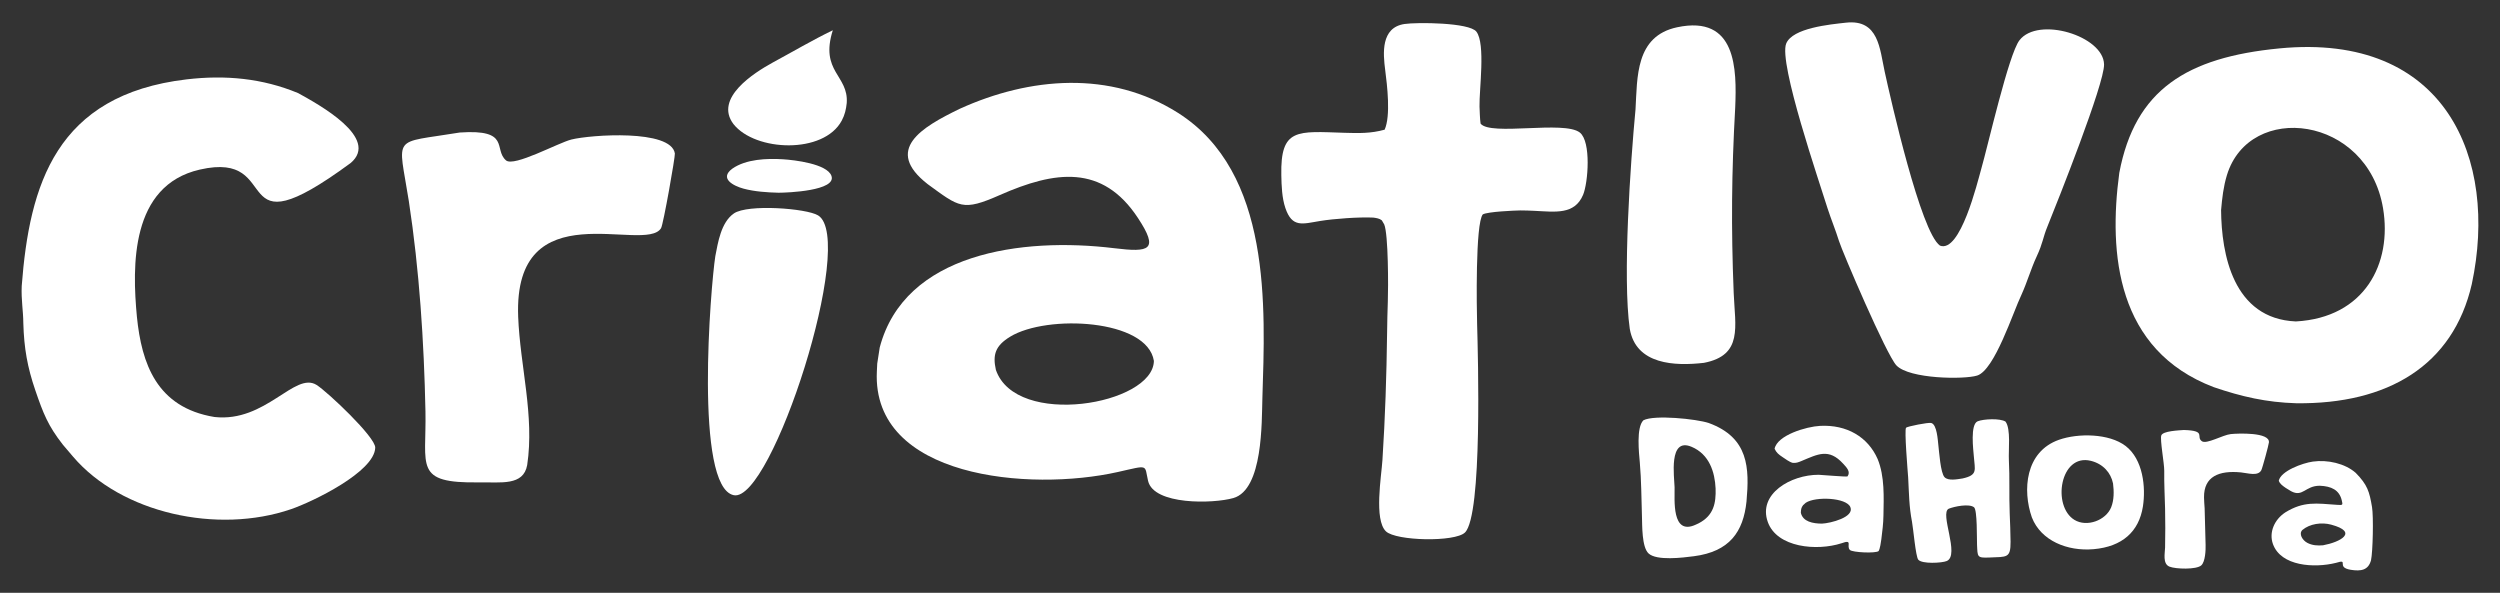 <?xml version="1.0" encoding="UTF-8"?>
<!DOCTYPE svg PUBLIC "-//W3C//DTD SVG 1.1//EN" "http://www.w3.org/Graphics/SVG/1.1/DTD/svg11.dtd">
<!-- Creator: CorelDRAW 2020 (64 Bit Versão de avaliação) -->
<svg xmlns="http://www.w3.org/2000/svg" xml:space="preserve" width="97mm" height="23mm" version="1.1" style="shape-rendering:geometricPrecision; text-rendering:geometricPrecision; image-rendering:optimizeQuality; fill-rule:evenodd; clip-rule:evenodd"
viewBox="0 0 9700 2300"
 xmlns:xlink="http://www.w3.org/1999/xlink"
 xmlns:xodm="http://www.corel.com/coreldraw/odm/2003">
 <rect x="0" y="0" width="9700" height="2300" fill="#333333" stroke="none"/>
 <defs>
  <style type="text/css">
   <![CDATA[
    .fil0 {fill:white}
   ]]>
  </style>
 </defs>
 <g id="Camada_x0020_1">
  <g id="_1848193320560">
   <path class="fil0" d="M84.28 1109.63c-2.35,54.94 5.87,94.69 6.26,145.51 2.73,94.67 15.37,168.47 46.54,259.38 30.78,89.74 49.15,137.23 107.04,211.1l39.2 46.02c187.35,219.96 560.81,301.92 846.18,203.86 83.69,-28.75 323.61,-144.47 326.44,-238.5 1.26,-41.16 -185.55,-216.81 -227.24,-243.25 -84.72,-53.73 -197.35,146.67 -396.78,124.15 -224.39,-37 -282.38,-207.61 -300.69,-388.43 -18.51,-196.45 -25.87,-509.55 243.87,-571.47 335.99,-77.1 94.85,335.11 585.08,-25.24 115.69,-96.88 -124.1,-227.71 -203.29,-271.49 -138.46,-57.54 -282.2,-71.06 -432.51,-53.38 -507.79,59.76 -610.16,409.67 -640.1,801.74z"/>
   <path class="fil0" d="M1586.27 780.34c40.83,267.11 58.98,546.26 64.5,815.57 4.38,214.7 -46.54,279.63 207.64,275.72 85.19,-1.3 172.24,14.42 187.08,-67.14 28.73,-192.02 -27.48,-383.57 -34.97,-575.45 -19.28,-494.21 492.57,-242.92 554.36,-343.67 8.85,-14.43 55.37,-278.3 53.61,-289.83 -14.52,-95.27 -327.9,-72.66 -401.59,-54.16 -51.84,13.04 -222.67,107.34 -253.49,80.92 -49.81,-42.69 19.79,-121.88 -179.39,-108.14 -267.31,44.24 -238.92,3.81 -197.75,266.18z"/>
   <path class="fil0" d="M2775.48 993.73c-18.06,115.46 -82.53,896.08 71.64,927.64 146.82,30.06 477.4,-993.69 327.04,-1085.66 -44.74,-27.36 -273,-44.63 -326.67,-7.6 -50.41,34.78 -62.15,115.11 -72.01,165.62z"/>
   <path class="fil0" d="M3599.45 714.48c123.17,89.42 134.4,106.44 280.07,42.24 213.46,-94.04 397.76,-120.7 535.84,89.24 82.15,124.93 45.32,133.86 -91.95,117.11 -359.49,-43.88 -813.8,18.84 -910.06,385.15l-9.69 62.5 -1.46 30.67c-19.74,413.13 592.3,466.93 934.8,390 122.47,-27.51 102.72,-29.59 117.49,34.33 21.83,94.44 252.86,89.11 330.98,66.7 115.45,-33.12 109.71,-295.84 112.55,-386.42 10.97,-352.99 37.61,-877.25 -328.03,-1108.46 -261.81,-165.57 -575.04,-138.37 -845.53,-15.73 -149.38,72.2 -296.34,159.2 -125.01,292.67zm320.18 591.78c143.01,-87.07 532.1,-68.46 557.48,94.15 -2.9,170.17 -535.75,261.41 -613.15,34.47 -12.83,-58.34 -2.45,-93.23 55.67,-128.62z"/>
   <path class="fil0" d="M3020.65 747.78c32.99,0.05 227.02,-7.25 205.18,-65.87 -17.29,-46.34 -143.56,-61.14 -187.55,-63.88 -62.7,-3.89 -143.69,-0.89 -196.86,36.34 -52.01,38.32 5.06,67.17 43.43,77.55 42.17,11.43 92.28,14.81 135.8,15.86z"/>
   <path class="fil0" d="M2845.77 481.32c84.81,107.18 350.41,117.51 420.3,-13.49 11.85,-22.21 16.67,-43.37 19.28,-68.22 7.48,-107.98 -105,-121.04 -54.05,-282.22 -79.44,38.37 -156.56,84.02 -233.58,125.54 -71.51,39.31 -227.95,137.72 -151.95,238.39z"/>
   <path class="fil0" d="M5372.36 503.17c-53.4,14.83 -99.68,13.81 -154.93,12.09 -184.5,-5.76 -249.82,-19.63 -245.9,165.03 0.83,40.77 2.36,87.29 15.57,126.44 26.45,78.45 66.92,61.73 135.08,50.65 54.34,-8.84 151.36,-15.79 206.32,-13.13 11.75,1.64 23.78,3.21 32.99,10.68l9.24 15.67c16.2,37.8 16.07,245.79 14.05,297.87 -1.49,40.61 -2.32,81.09 -2.83,121.72 -2.07,166.26 -7.42,328.65 -18.08,494.72 -4.1,63.9 -33.27,231.69 13.54,276.69 39.04,37.52 268,42.37 306.69,4.5 68.25,-66.8 50.49,-686.64 47.13,-807.66 -1.62,-58.83 -7.25,-392.25 22.18,-426.73 20.32,-10.63 121.44,-14.81 145.51,-15.28 18.61,-0.02 36,0.69 54.58,1.57 80.46,3.84 155.83,16.21 188.8,-61.9 19.65,-46.58 32.12,-206.48 -12.55,-241.87 -60.36,-47.81 -346.86,14.31 -385.11,-34.65 -2.77,-20.03 -3.18,-45.44 -4.12,-65.89 -1.67,-65.24 24.17,-243.5 -12.13,-290.93 -27.33,-35.69 -231.11,-36.84 -279.07,-29.68 -92.37,13.84 -82.99,115.01 -74.82,178.11 7.82,60.5 21.93,178.1 -2.14,231.98z"/>
   <path class="fil0" d="M6345.77 424.66c-19.59,207.4 -50.65,652.77 -22.24,851.32 24.02,139.47 175.48,144.85 288.05,131.79 151.91,-29.57 120.39,-140.05 115.17,-270.7 -10.2,-254.12 -8.34,-466.25 5.86,-719.94 6.12,-147.94 5.52,-360.37 -225.37,-311.32 -162.46,34.52 -154.15,193.97 -161.47,318.85z"/>
   <path class="fil0" d="M6930.49 168.86c-30.56,74.52 129.45,539.19 160.64,640.23 13.93,42.8 30.78,83.12 44.23,126.35 12.71,40.86 183.97,441.73 222.83,482.44 50.35,52.79 262.71,55.16 313.28,39.26 67.84,-21.31 139.59,-247.01 171.89,-313.74 22.29,-49.08 36.56,-100.07 58.39,-147.04 26.03,-55.95 23.67,-72.26 42.47,-117.94 40.68,-100.43 220.92,-553.37 219.54,-628.37 -2.05,-110.71 -255.77,-188.05 -328.36,-93.61 -41.81,54.39 -121.72,407.12 -148.47,500.14 -14.39,50.13 -80.87,326.87 -159.87,296.42 -74.75,-52.58 -190.61,-566.08 -214.39,-674.62 -19.4,-88.54 -22.94,-204.45 -150.05,-190.44 -62.86,6.94 -207.33,20.48 -232.13,80.92z"/>
   <path class="fil0" d="M8843.93 187.8c-358.78,34.73 -560.21,159.77 -621.09,483.05 -42.1,313.1 -10.5,687.68 366.24,831.23 107.68,36.85 204.66,59.13 320.43,62.55 353.93,4.09 608.32,-145.4 681.07,-462.37 103.75,-485.88 -101.04,-976.96 -746.65,-914.46zm64.14 1059.41c-244.26,-10.25 -288.89,-262.47 -290.24,-432.06 4.18,-46.67 8.83,-90.48 22.71,-135.88 87.63,-286.26 545.22,-232.08 605.72,128.88 35.79,213.59 -70.62,424.2 -338.19,439.06z"/>
   <g>
    <path class="fil0" d="M6776.45 1945.58c11.44,-129.2 9.09,-247.55 -146.68,-304.37 -47.67,-15.77 -211.09,-32.59 -253.35,-10.53 -28.41,27.82 -17.12,127.19 -13.94,163.87 6.2,71.57 5.95,137.22 8.3,208.48 1.22,34.8 -1,119.4 25.5,144.21 31.41,29.38 132.99,16.51 175.99,10.95 138.18,-17.88 191.93,-94.37 204.18,-212.61zm-213.66 -212.18c70.03,29.2 90.82,99.26 93.73,162.03 1.82,56.23 -7.11,104.38 -65.22,134.75l-11.27 5.28c-95.53,44.65 -81.66,-97.87 -82.66,-144.91 -0.83,-39.45 -24.56,-194.68 65.42,-157.15z"/>
    <path class="fil0" d="M7056.21 1842.15c-108.31,-0.23 -236.24,74.41 -197.09,183.32 35.81,99.56 190.42,113.26 285.86,82.42 46.21,-17.09 17.18,11.21 32.85,26.1 10.08,9.58 100.31,13.91 111.35,4.01 5.89,-10.99 8.58,-33.43 10.42,-45.72 3.79,-30.7 7.71,-60.67 8.15,-91.52 1.18,-71.06 5.35,-151.81 -22.43,-219.56 -37.77,-86.08 -119.79,-134.22 -223.47,-128.83 -53.3,2.78 -165.95,35.94 -176.47,88.82 7.06,15.21 16.05,22.43 30.67,32.15 9.41,6.34 27.93,19.88 39.22,22.43 13.81,1.45 21.98,-1.92 34.4,-7.07 63.74,-26.44 105.75,-50.87 161.81,10.48 13.57,14.83 30.03,31.34 16.73,49.32 -5.26,2.24 -96.92,-5.74 -112,-6.35zm-49.88 108.62c37.57,-25.15 157.27,-20.49 173.04,16.72 16.64,39.28 -77.48,62.87 -110.28,64.15 -34.78,-0.12 -73.92,-7.29 -81.78,-42.03 0.45,-11.8 0.88,-19.54 8.79,-29.7l10.23 -9.14z"/>
    <path class="fil0" d="M7403.86 1856.29c3.27,60.2 3.15,108.15 14.76,168.56 4.93,25.6 14.1,134.08 24.21,146.61 14.25,17.62 92.52,13.16 110.63,5.28 52.11,-22.64 -29.19,-186.45 7.9,-203.03 21.84,-8.59 78.74,-20.52 97.91,-5.43 13,10.26 10.61,122.77 11.62,144.36 2.26,48.35 -0.79,52.62 48.26,50.52 67.89,-2.92 82.13,3.04 81.85,-61.05 -0.28,-36.97 -1.89,-73.59 -3.36,-110.54 -2.8,-69.87 0.52,-137.67 -3.17,-206.76 -2.05,-38.61 8.25,-120.71 -13.04,-148.95 -20.87,-13.45 -84.85,-10.35 -107.8,-1.39 -30.02,11.75 -17.05,110.84 -15.07,136.88 3.48,51.87 16.99,71.88 -44.5,85.22 -19.22,2.73 -54.48,10.3 -69.13,-5 -15.86,-16.54 -20.9,-98.34 -24.15,-124.64 -2.21,-17.86 -5,-79.89 -27.61,-85.73 -11.41,-2.95 -91.98,13.16 -97.56,18.29 -7.39,6.79 6.44,169.77 7.91,190.92l0.34 5.88z"/>
    <path class="fil0" d="M7989.07 1706.28c-131.79,46.23 -142.15,196.54 -105.42,301.27 35.2,90.45 137.59,132.14 239.51,123.26 111.31,-9.69 175.95,-68.21 191.3,-165.44 11.7,-74.16 1.02,-183.26 -67.63,-235.37 -63.78,-48.42 -183.08,-49.91 -257.76,-23.72zm59.74 310.89c-87.65,-53.36 -55.82,-258.75 63.75,-229.12 47.02,11.63 77.69,45.99 86.02,87.94 3.8,30.01 4.24,63.65 -7.27,92.35 -20.26,50.49 -94.06,78.31 -142.5,48.83z"/>
    <path class="fil0" d="M8385.83 1689.4c-5.7,16.1 11.85,109.5 11.44,137.6 -0.73,50.88 2.07,96.24 3.24,146.53 0.92,52.03 1.21,98.89 0,151.01 -0.47,21.36 -10.28,62.92 16.89,73.93 23.94,9.73 104.67,12.24 123.61,-4.89 15.54,-14.03 17.4,-59.84 16.71,-79.09 -1.67,-47.35 -2.03,-94.69 -3.74,-141.99 -0.94,-14.17 -2.18,-28.59 -2.36,-42.76 -1.04,-81.17 58.11,-105.22 143.47,-96.82 27.08,2.67 65.17,15.82 78.61,-8.19 4.19,-7.47 28.99,-98.94 29.77,-108.45 3.36,-39.96 -120.06,-34.99 -147.89,-32.12 -31.19,3.23 -93.81,40.35 -112.06,27.87 -25.47,-17.46 19.96,-41.16 -70.2,-43.68 -18.82,1.54 -81.3,3.57 -87.49,21.05z"/>
    <path class="fil0" d="M8973.94 1790.96c-39.8,5.59 -124.44,36.22 -132.27,74.44 4.53,12.38 15.57,19.88 27.01,27.77l20.46 12.56c45.98,24.99 54.94,-21.41 111.78,-21.04 44.25,1.87 75.62,15.78 85.32,57.34 4.17,17.84 4.32,18.31 -18.7,16.7 -79.84,-5.61 -129.4,-14.5 -200.33,29.25 -42.41,27.57 -64.4,77.65 -48.24,122.74 31.06,86.63 160.62,93.9 243.73,73.39 55.43,-17.34 -2.19,16.87 58.09,26.69 40.41,6.58 68.37,1.2 78.74,-36.9 7.2,-32.49 10.06,-170.31 3.97,-206.23 -10.19,-60.26 -17.44,-86.26 -63.38,-133.03 -41.6,-36.74 -109.58,-51.65 -166.18,-43.68zm71 244.69c107.8,29.11 35.1,67.79 -31.43,80.09 -21.42,1.8 -41.54,0.62 -60.76,-9.26 -19.26,-9.89 -34.62,-35.3 -19.58,-50.12 28.61,-24.08 74.23,-30.84 111.77,-20.71z"/>
   </g>
  </g>
 </g>
</svg>

